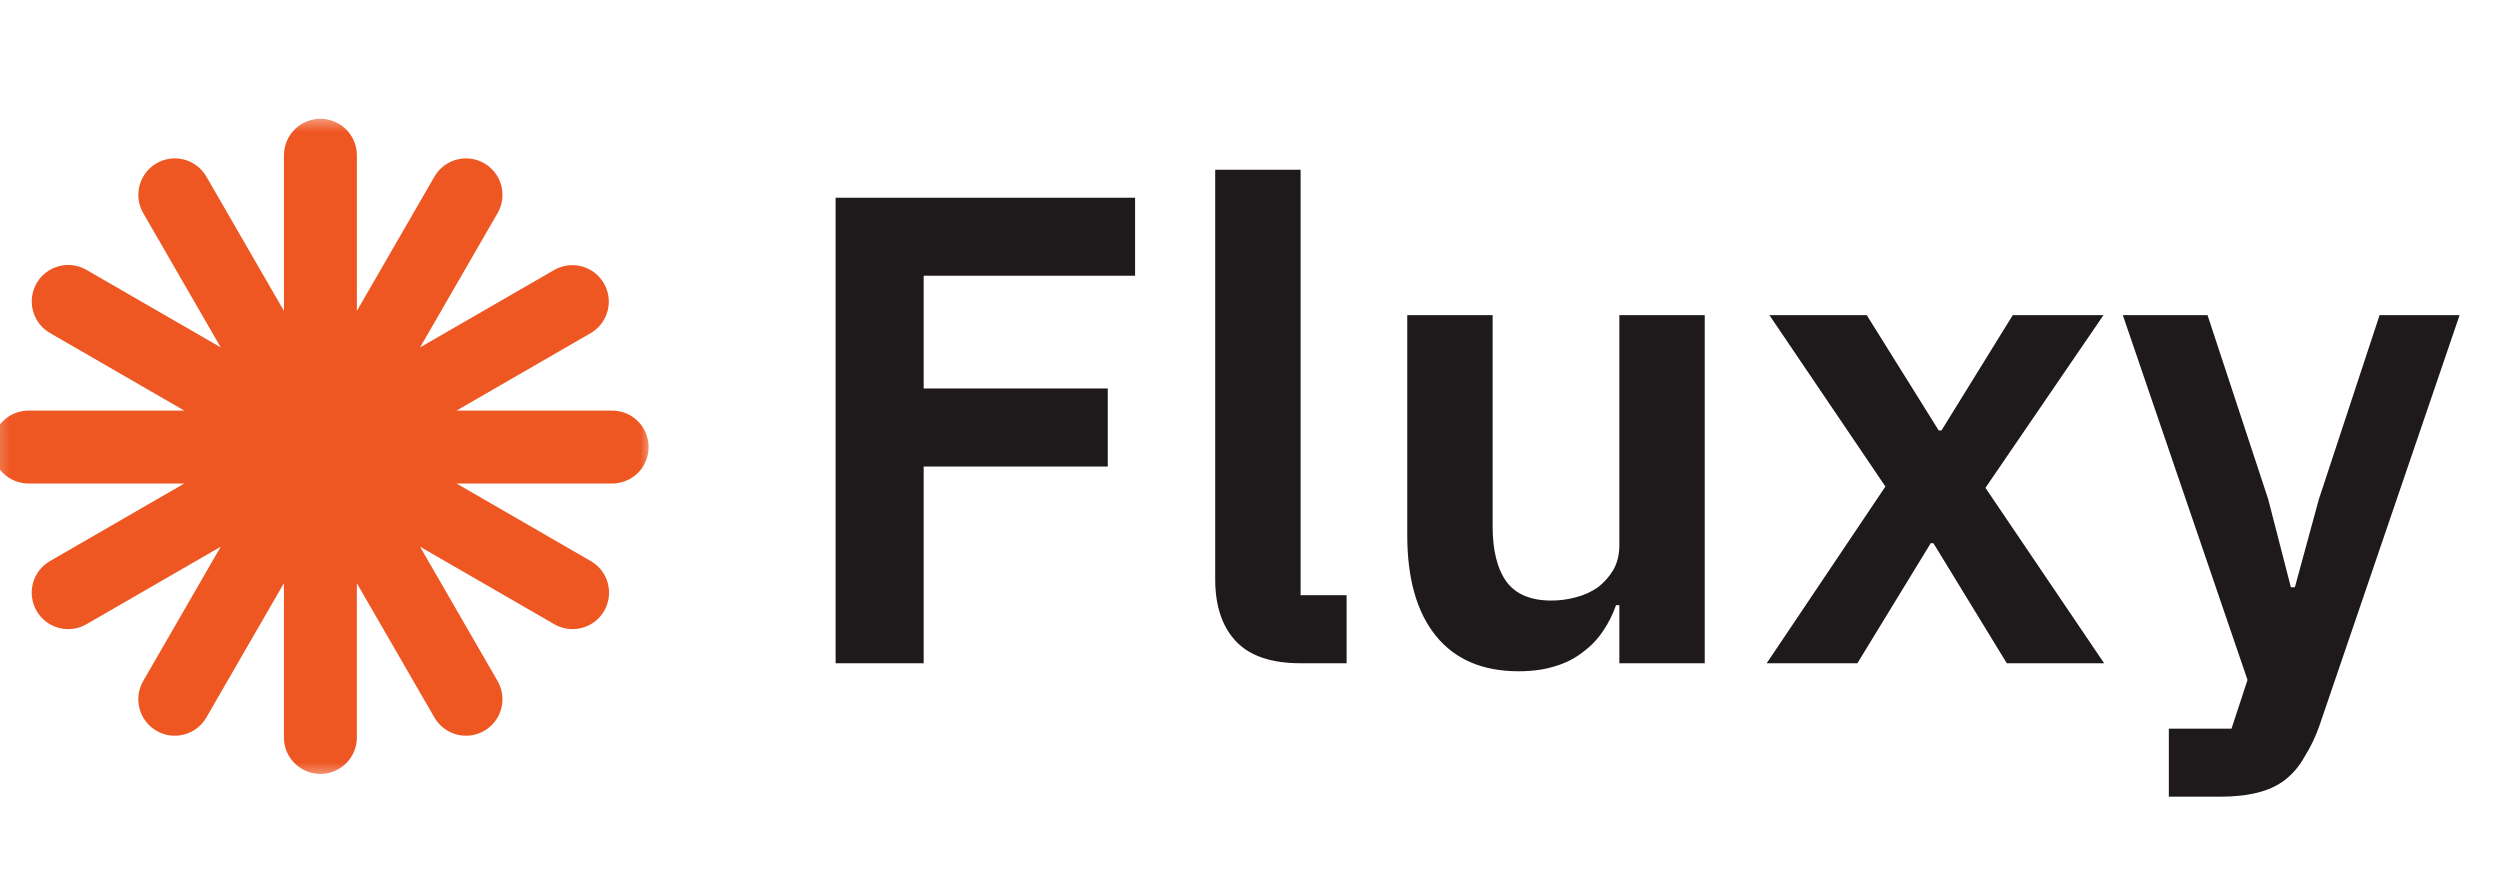 <svg xmlns="http://www.w3.org/2000/svg" width="123" height="44" viewBox="0 0 123 44" fill="none"><g clip-path="url(#clip0_2_542)"><path d="M41.112 32.632V9.728H55.846V13.567H45.445V19.113H54.502V22.952H45.445V32.632H41.112ZM63.99 32.632C62.544 32.632 61.484 32.271 60.806 31.549C60.128 30.827 59.788 29.81 59.788 28.497V8.35H63.99V29.285H66.253V32.632H63.99ZM79.672 29.777H79.508C79.354 30.218 79.145 30.637 78.885 31.024C78.628 31.415 78.306 31.759 77.933 32.042C77.524 32.368 77.056 32.614 76.554 32.764C76.029 32.939 75.417 33.026 74.717 33.026C72.945 33.026 71.59 32.447 70.648 31.287C69.708 30.128 69.237 28.476 69.237 26.332V15.503H73.438V25.906C73.438 27.087 73.667 27.995 74.126 28.63C74.586 29.242 75.32 29.547 76.326 29.547C76.741 29.547 77.145 29.494 77.54 29.383C77.927 29.287 78.294 29.12 78.622 28.892C78.929 28.651 79.18 28.367 79.376 28.039C79.574 27.688 79.672 27.285 79.672 26.825V15.503H83.873V32.632H79.672V29.777ZM86.92 32.633L92.762 23.937L87.053 15.503H91.843L95.386 21.18H95.519L99.029 15.503H103.493L97.684 24.002L103.524 32.632H98.734L95.125 26.726H94.992L91.383 32.632L86.92 32.633ZM117.076 15.503H121.013L114.122 35.685C113.932 36.237 113.679 36.765 113.368 37.258C113.129 37.691 112.805 38.071 112.416 38.376C112.043 38.66 111.596 38.867 111.07 38.998C110.545 39.131 109.933 39.197 109.232 39.197H106.707V35.849H109.79L110.578 33.453L104.442 15.503H108.61L111.595 24.56L112.711 28.892H112.908L114.089 24.56L117.076 15.503Z" fill="#1E1A1C"></path><mask id="mask0_2_542" style="mask-type:luminance" maskUnits="userSpaceOnUse" x="-1" y="5" width="34" height="34"><path d="M-0.643 5.587H32.171V38.401H-0.643V5.587Z" fill="white"></path></mask><g mask="url(#mask0_2_542)"><path d="M30.12 20.201H22.461L29.095 16.37C29.494 16.126 29.782 15.736 29.898 15.282C30.014 14.829 29.947 14.348 29.713 13.942C29.48 13.537 29.096 13.239 28.646 13.112C28.195 12.985 27.713 13.04 27.302 13.263L20.667 17.092L24.496 10.459C24.725 10.047 24.783 9.562 24.657 9.108C24.532 8.655 24.233 8.268 23.825 8.033C23.418 7.797 22.933 7.731 22.478 7.85C22.022 7.968 21.631 8.261 21.389 8.665L17.558 15.298V7.639C17.558 7.163 17.369 6.706 17.033 6.37C16.696 6.034 16.24 5.844 15.764 5.844C15.288 5.844 14.832 6.034 14.495 6.37C14.159 6.706 13.97 7.163 13.97 7.639V15.298L10.14 8.665C9.898 8.261 9.507 7.968 9.051 7.85C8.595 7.731 8.111 7.797 7.703 8.033C7.295 8.268 6.996 8.655 6.871 9.108C6.745 9.562 6.803 10.047 7.032 10.459L10.86 17.092L4.228 13.263C3.817 13.034 3.332 12.976 2.878 13.102C2.424 13.227 2.037 13.526 1.802 13.934C1.566 14.342 1.501 14.826 1.619 15.282C1.737 15.737 2.03 16.128 2.434 16.37L9.067 20.201H1.407C0.931 20.201 0.474 20.39 0.138 20.726C-0.199 21.063 -0.388 21.519 -0.388 21.995C-0.388 22.471 -0.199 22.927 0.138 23.264C0.474 23.6 0.931 23.789 1.407 23.789H9.066L2.433 27.62C2.029 27.861 1.736 28.253 1.618 28.708C1.499 29.164 1.565 29.648 1.801 30.056C2.036 30.464 2.422 30.763 2.876 30.888C3.33 31.014 3.815 30.956 4.227 30.727L10.86 26.898L7.031 33.531C6.802 33.943 6.744 34.428 6.87 34.882C6.995 35.336 7.294 35.722 7.702 35.957C8.11 36.193 8.594 36.259 9.049 36.14C9.505 36.022 9.896 35.729 10.138 35.325L13.969 28.693V36.351C13.986 36.815 14.183 37.254 14.518 37.576C14.852 37.898 15.299 38.078 15.763 38.078C16.227 38.078 16.673 37.898 17.008 37.576C17.343 37.254 17.539 36.815 17.557 36.351V28.693L21.387 35.325C21.629 35.729 22.02 36.022 22.476 36.14C22.932 36.259 23.416 36.193 23.824 35.957C24.232 35.722 24.531 35.336 24.656 34.882C24.782 34.428 24.724 33.943 24.495 33.531L20.666 26.898L27.299 30.727C27.71 30.956 28.195 31.014 28.649 30.888C29.103 30.763 29.49 30.464 29.725 30.056C29.961 29.648 30.026 29.164 29.908 28.708C29.79 28.253 29.497 27.861 29.093 27.62L22.46 23.789H30.119C30.595 23.789 31.051 23.6 31.388 23.264C31.724 22.927 31.913 22.471 31.913 21.995C31.913 21.519 31.724 21.063 31.388 20.726C31.051 20.39 30.596 20.201 30.12 20.201Z" fill="#EE5622"></path></g></g><defs><clipPath id="clip0_2_542"><rect width="124.286" height="42.31" fill="white" transform="translate(-0.643 0.84)"></rect></clipPath></defs></svg>